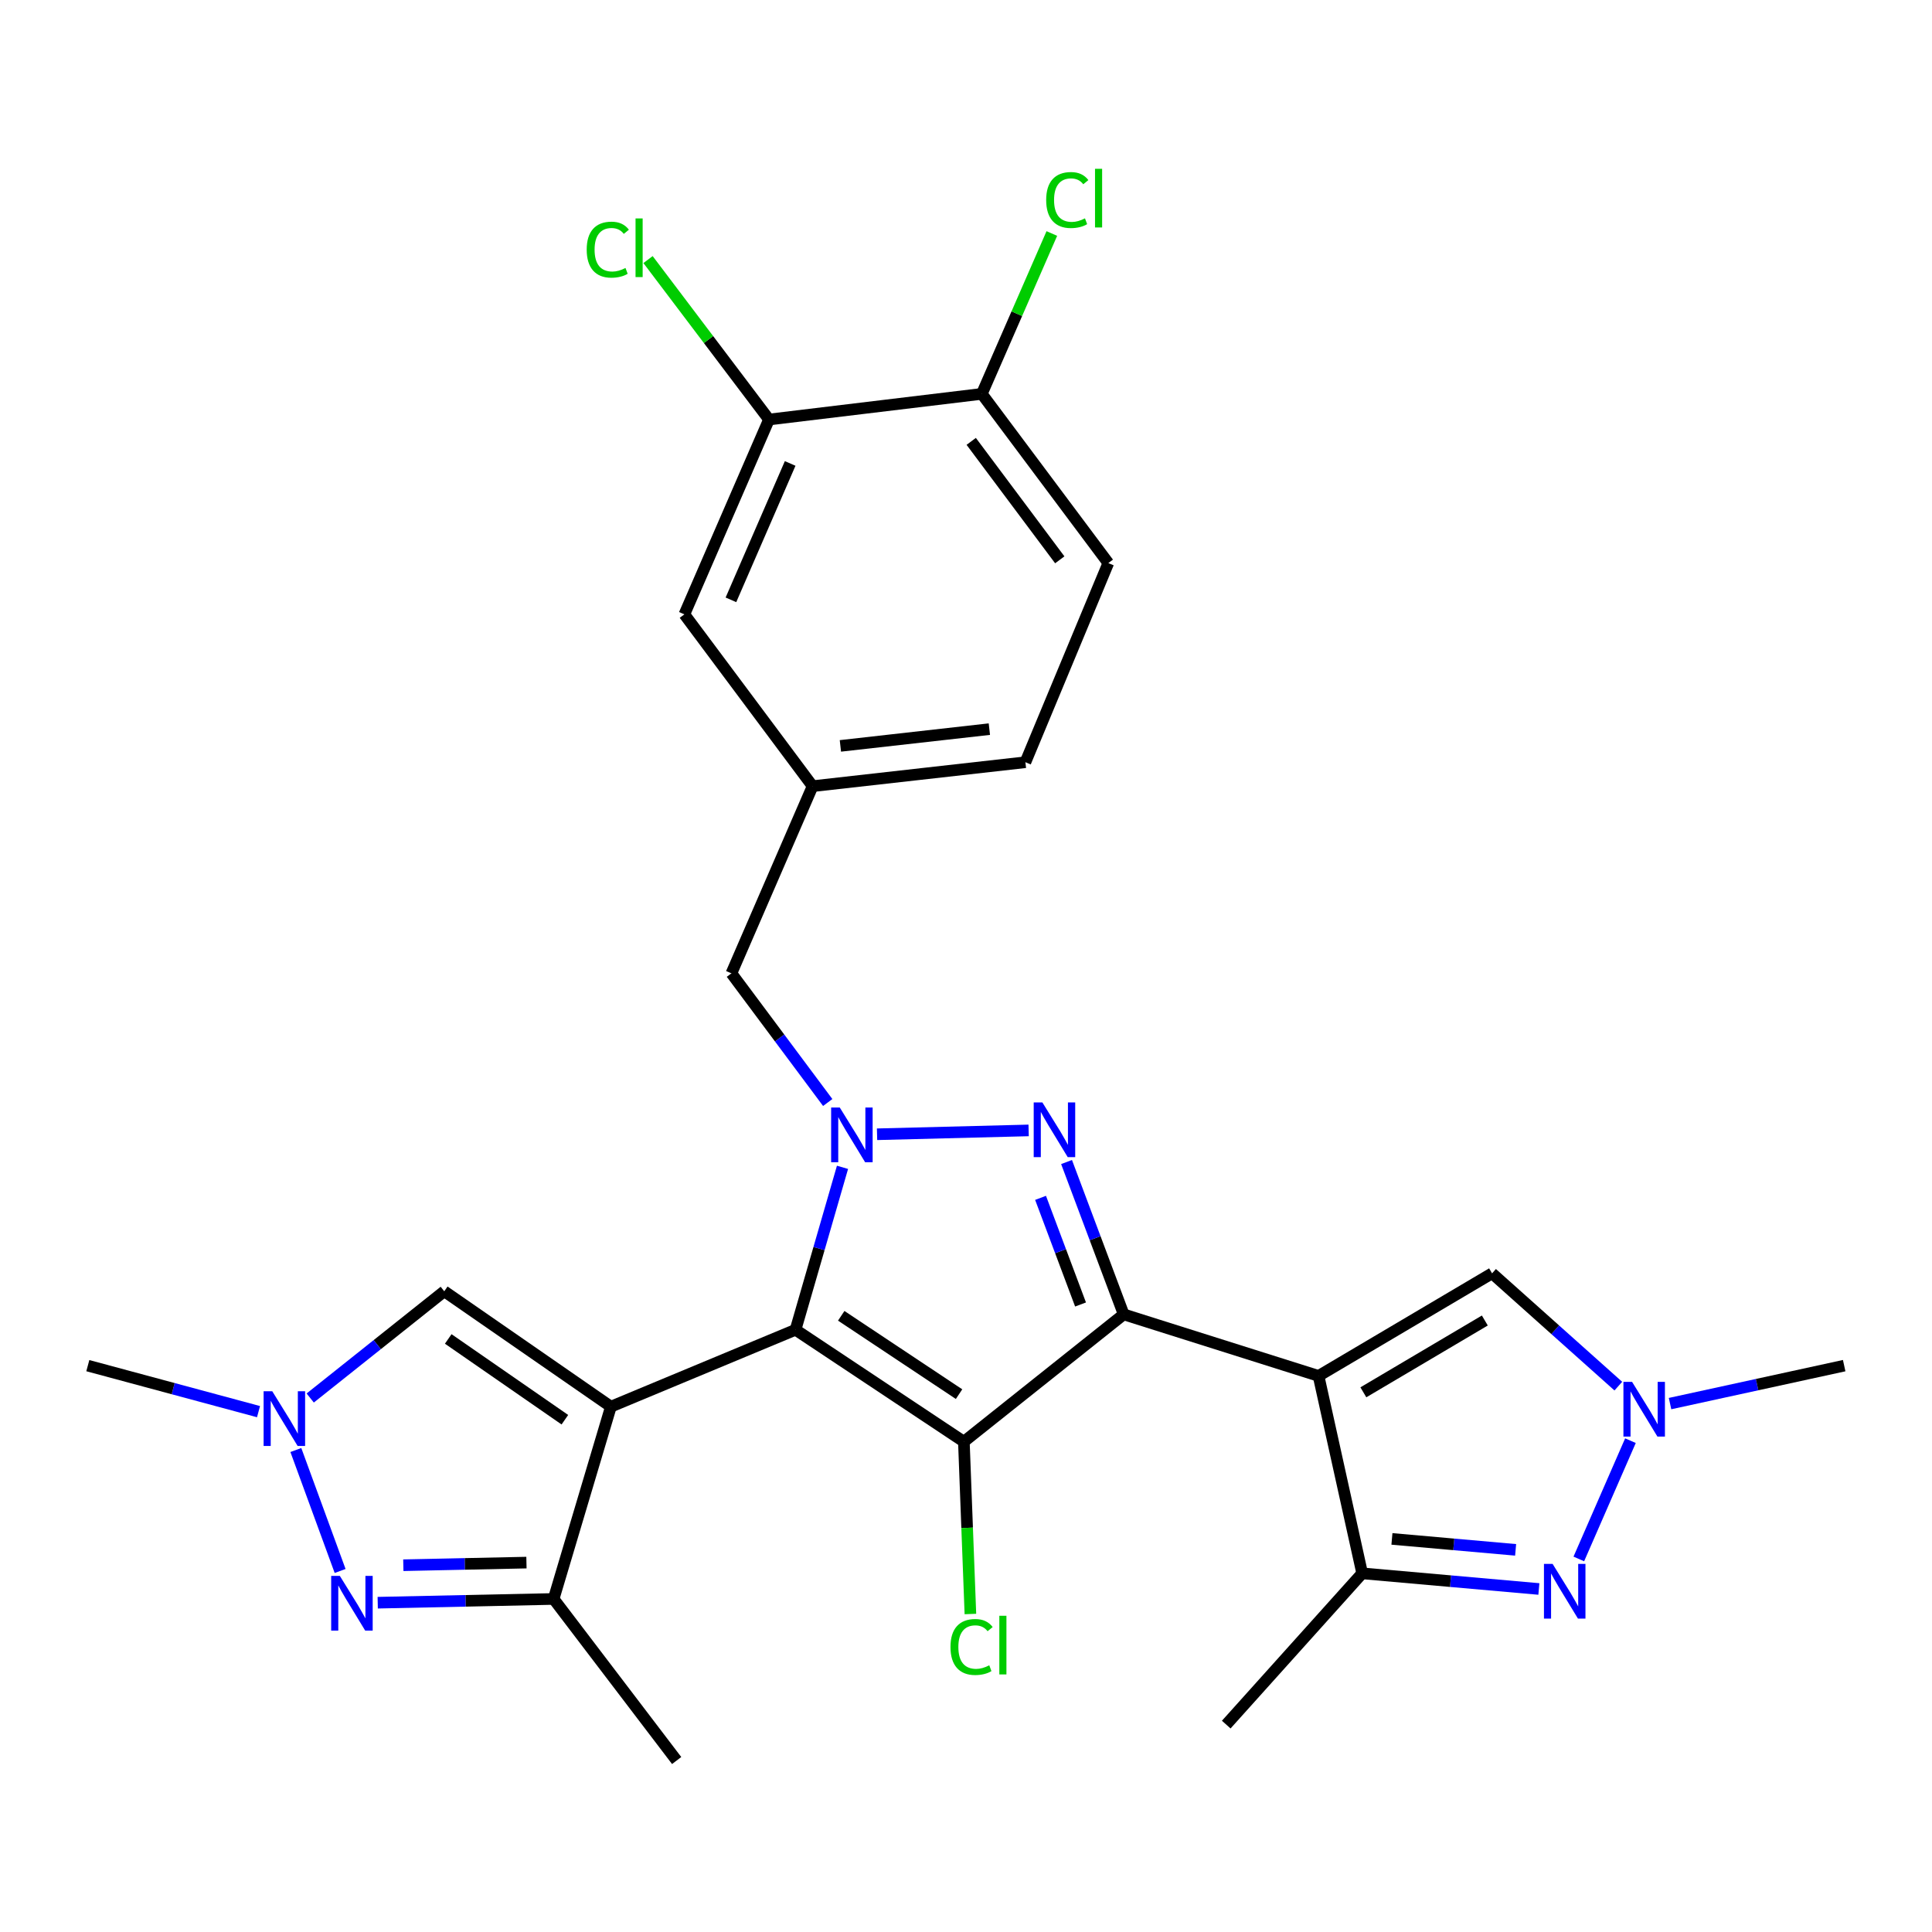 <?xml version='1.0' encoding='iso-8859-1'?>
<svg version='1.1' baseProfile='full'
              xmlns='http://www.w3.org/2000/svg'
                      xmlns:rdkit='http://www.rdkit.org/xml'
                      xmlns:xlink='http://www.w3.org/1999/xlink'
                  xml:space='preserve'
width='1000px' height='1000px' viewBox='0 0 1000 1000'>
<!-- END OF HEADER -->
<rect style='opacity:1.0;fill:#FFFFFF;stroke:none' width='1000' height='1000' x='0' y='0'> </rect>
<path class='bond-2' d='M 581.619,680.32 L 498.896,746.213' style='fill:none;fill-rule:evenodd;stroke:#000000;stroke-width:6px;stroke-linecap:butt;stroke-linejoin:miter;stroke-opacity:1' />
<path class='bond-3' d='M 581.619,680.32 L 682.476,712.173' style='fill:none;fill-rule:evenodd;stroke:#000000;stroke-width:6px;stroke-linecap:butt;stroke-linejoin:miter;stroke-opacity:1' />
<path class='bond-4' d='M 581.619,680.32 L 566.835,640.895' style='fill:none;fill-rule:evenodd;stroke:#000000;stroke-width:6px;stroke-linecap:butt;stroke-linejoin:miter;stroke-opacity:1' />
<path class='bond-4' d='M 566.835,640.895 L 552.05,601.471' style='fill:none;fill-rule:evenodd;stroke:#0000FF;stroke-width:6px;stroke-linecap:butt;stroke-linejoin:miter;stroke-opacity:1' />
<path class='bond-4' d='M 559.288,675.203 L 548.939,647.606' style='fill:none;fill-rule:evenodd;stroke:#000000;stroke-width:6px;stroke-linecap:butt;stroke-linejoin:miter;stroke-opacity:1' />
<path class='bond-4' d='M 548.939,647.606 L 538.591,620.009' style='fill:none;fill-rule:evenodd;stroke:#0000FF;stroke-width:6px;stroke-linecap:butt;stroke-linejoin:miter;stroke-opacity:1' />
<path class='bond-0' d='M 411.767,688.283 L 498.896,746.213' style='fill:none;fill-rule:evenodd;stroke:#000000;stroke-width:6px;stroke-linecap:butt;stroke-linejoin:miter;stroke-opacity:1' />
<path class='bond-0' d='M 435.418,681.057 L 496.408,721.608' style='fill:none;fill-rule:evenodd;stroke:#000000;stroke-width:6px;stroke-linecap:butt;stroke-linejoin:miter;stroke-opacity:1' />
<path class='bond-1' d='M 411.767,688.283 L 316.196,728.089' style='fill:none;fill-rule:evenodd;stroke:#000000;stroke-width:6px;stroke-linecap:butt;stroke-linejoin:miter;stroke-opacity:1' />
<path class='bond-28' d='M 411.767,688.283 L 423.923,646.246' style='fill:none;fill-rule:evenodd;stroke:#000000;stroke-width:6px;stroke-linecap:butt;stroke-linejoin:miter;stroke-opacity:1' />
<path class='bond-28' d='M 423.923,646.246 L 436.08,604.21' style='fill:none;fill-rule:evenodd;stroke:#0000FF;stroke-width:6px;stroke-linecap:butt;stroke-linejoin:miter;stroke-opacity:1' />
<path class='bond-8' d='M 316.196,728.089 L 286.552,827.619' style='fill:none;fill-rule:evenodd;stroke:#000000;stroke-width:6px;stroke-linecap:butt;stroke-linejoin:miter;stroke-opacity:1' />
<path class='bond-10' d='M 316.196,728.089 L 229.948,668.364' style='fill:none;fill-rule:evenodd;stroke:#000000;stroke-width:6px;stroke-linecap:butt;stroke-linejoin:miter;stroke-opacity:1' />
<path class='bond-10' d='M 292.379,734.842 L 232.005,693.035' style='fill:none;fill-rule:evenodd;stroke:#000000;stroke-width:6px;stroke-linecap:butt;stroke-linejoin:miter;stroke-opacity:1' />
<path class='bond-16' d='M 498.896,746.213 L 500.587,790.809' style='fill:none;fill-rule:evenodd;stroke:#000000;stroke-width:6px;stroke-linecap:butt;stroke-linejoin:miter;stroke-opacity:1' />
<path class='bond-16' d='M 500.587,790.809 L 502.278,835.405' style='fill:none;fill-rule:evenodd;stroke:#00CC00;stroke-width:6px;stroke-linecap:butt;stroke-linejoin:miter;stroke-opacity:1' />
<path class='bond-9' d='M 682.476,712.173 L 705.06,814.358' style='fill:none;fill-rule:evenodd;stroke:#000000;stroke-width:6px;stroke-linecap:butt;stroke-linejoin:miter;stroke-opacity:1' />
<path class='bond-13' d='M 682.476,712.173 L 772.292,659.073' style='fill:none;fill-rule:evenodd;stroke:#000000;stroke-width:6px;stroke-linecap:butt;stroke-linejoin:miter;stroke-opacity:1' />
<path class='bond-13' d='M 705.675,720.66 L 768.546,683.49' style='fill:none;fill-rule:evenodd;stroke:#000000;stroke-width:6px;stroke-linecap:butt;stroke-linejoin:miter;stroke-opacity:1' />
<path class='bond-5' d='M 532.422,585.1 L 453.961,587.094' style='fill:none;fill-rule:evenodd;stroke:#0000FF;stroke-width:6px;stroke-linecap:butt;stroke-linejoin:miter;stroke-opacity:1' />
<path class='bond-14' d='M 428.43,570.657 L 403.503,537.228' style='fill:none;fill-rule:evenodd;stroke:#0000FF;stroke-width:6px;stroke-linecap:butt;stroke-linejoin:miter;stroke-opacity:1' />
<path class='bond-14' d='M 403.503,537.228 L 378.576,503.8' style='fill:none;fill-rule:evenodd;stroke:#000000;stroke-width:6px;stroke-linecap:butt;stroke-linejoin:miter;stroke-opacity:1' />
<path class='bond-6' d='M 195.508,829.555 L 241.03,828.587' style='fill:none;fill-rule:evenodd;stroke:#0000FF;stroke-width:6px;stroke-linecap:butt;stroke-linejoin:miter;stroke-opacity:1' />
<path class='bond-6' d='M 241.03,828.587 L 286.552,827.619' style='fill:none;fill-rule:evenodd;stroke:#000000;stroke-width:6px;stroke-linecap:butt;stroke-linejoin:miter;stroke-opacity:1' />
<path class='bond-6' d='M 208.759,810.157 L 240.624,809.48' style='fill:none;fill-rule:evenodd;stroke:#0000FF;stroke-width:6px;stroke-linecap:butt;stroke-linejoin:miter;stroke-opacity:1' />
<path class='bond-6' d='M 240.624,809.48 L 272.489,808.802' style='fill:none;fill-rule:evenodd;stroke:#000000;stroke-width:6px;stroke-linecap:butt;stroke-linejoin:miter;stroke-opacity:1' />
<path class='bond-30' d='M 176.045,813.134 L 153.133,750.528' style='fill:none;fill-rule:evenodd;stroke:#0000FF;stroke-width:6px;stroke-linecap:butt;stroke-linejoin:miter;stroke-opacity:1' />
<path class='bond-7' d='M 796.518,822.454 L 750.789,818.406' style='fill:none;fill-rule:evenodd;stroke:#0000FF;stroke-width:6px;stroke-linecap:butt;stroke-linejoin:miter;stroke-opacity:1' />
<path class='bond-7' d='M 750.789,818.406 L 705.06,814.358' style='fill:none;fill-rule:evenodd;stroke:#000000;stroke-width:6px;stroke-linecap:butt;stroke-linejoin:miter;stroke-opacity:1' />
<path class='bond-7' d='M 784.485,802.202 L 752.475,799.369' style='fill:none;fill-rule:evenodd;stroke:#0000FF;stroke-width:6px;stroke-linecap:butt;stroke-linejoin:miter;stroke-opacity:1' />
<path class='bond-7' d='M 752.475,799.369 L 720.464,796.535' style='fill:none;fill-rule:evenodd;stroke:#000000;stroke-width:6px;stroke-linecap:butt;stroke-linejoin:miter;stroke-opacity:1' />
<path class='bond-29' d='M 817.193,806.908 L 843.918,745.69' style='fill:none;fill-rule:evenodd;stroke:#0000FF;stroke-width:6px;stroke-linecap:butt;stroke-linejoin:miter;stroke-opacity:1' />
<path class='bond-24' d='M 286.552,827.619 L 350.237,911.245' style='fill:none;fill-rule:evenodd;stroke:#000000;stroke-width:6px;stroke-linecap:butt;stroke-linejoin:miter;stroke-opacity:1' />
<path class='bond-25' d='M 705.06,814.358 L 634.697,892.653' style='fill:none;fill-rule:evenodd;stroke:#000000;stroke-width:6px;stroke-linecap:butt;stroke-linejoin:miter;stroke-opacity:1' />
<path class='bond-11' d='M 229.948,668.364 L 195.258,695.987' style='fill:none;fill-rule:evenodd;stroke:#000000;stroke-width:6px;stroke-linecap:butt;stroke-linejoin:miter;stroke-opacity:1' />
<path class='bond-11' d='M 195.258,695.987 L 160.568,723.61' style='fill:none;fill-rule:evenodd;stroke:#0000FF;stroke-width:6px;stroke-linecap:butt;stroke-linejoin:miter;stroke-opacity:1' />
<path class='bond-26' d='M 133.809,730.664 L 89.632,718.759' style='fill:none;fill-rule:evenodd;stroke:#0000FF;stroke-width:6px;stroke-linecap:butt;stroke-linejoin:miter;stroke-opacity:1' />
<path class='bond-26' d='M 89.632,718.759 L 45.455,706.853' style='fill:none;fill-rule:evenodd;stroke:#000000;stroke-width:6px;stroke-linecap:butt;stroke-linejoin:miter;stroke-opacity:1' />
<path class='bond-12' d='M 837.643,717.462 L 804.968,688.268' style='fill:none;fill-rule:evenodd;stroke:#0000FF;stroke-width:6px;stroke-linecap:butt;stroke-linejoin:miter;stroke-opacity:1' />
<path class='bond-12' d='M 804.968,688.268 L 772.292,659.073' style='fill:none;fill-rule:evenodd;stroke:#000000;stroke-width:6px;stroke-linecap:butt;stroke-linejoin:miter;stroke-opacity:1' />
<path class='bond-27' d='M 864.411,726.498 L 909.478,716.676' style='fill:none;fill-rule:evenodd;stroke:#0000FF;stroke-width:6px;stroke-linecap:butt;stroke-linejoin:miter;stroke-opacity:1' />
<path class='bond-27' d='M 909.478,716.676 L 954.545,706.853' style='fill:none;fill-rule:evenodd;stroke:#000000;stroke-width:6px;stroke-linecap:butt;stroke-linejoin:miter;stroke-opacity:1' />
<path class='bond-19' d='M 378.576,503.8 L 420.601,406.923' style='fill:none;fill-rule:evenodd;stroke:#000000;stroke-width:6px;stroke-linecap:butt;stroke-linejoin:miter;stroke-opacity:1' />
<path class='bond-15' d='M 398.027,217.142 L 354.229,317.989' style='fill:none;fill-rule:evenodd;stroke:#000000;stroke-width:6px;stroke-linecap:butt;stroke-linejoin:miter;stroke-opacity:1' />
<path class='bond-15' d='M 408.988,239.882 L 378.329,310.475' style='fill:none;fill-rule:evenodd;stroke:#000000;stroke-width:6px;stroke-linecap:butt;stroke-linejoin:miter;stroke-opacity:1' />
<path class='bond-21' d='M 398.027,217.142 L 366.725,175.75' style='fill:none;fill-rule:evenodd;stroke:#000000;stroke-width:6px;stroke-linecap:butt;stroke-linejoin:miter;stroke-opacity:1' />
<path class='bond-21' d='M 366.725,175.75 L 335.422,134.357' style='fill:none;fill-rule:evenodd;stroke:#00CC00;stroke-width:6px;stroke-linecap:butt;stroke-linejoin:miter;stroke-opacity:1' />
<path class='bond-31' d='M 398.027,217.142 L 508.186,203.87' style='fill:none;fill-rule:evenodd;stroke:#000000;stroke-width:6px;stroke-linecap:butt;stroke-linejoin:miter;stroke-opacity:1' />
<path class='bond-17' d='M 508.186,203.87 L 573.666,291.455' style='fill:none;fill-rule:evenodd;stroke:#000000;stroke-width:6px;stroke-linecap:butt;stroke-linejoin:miter;stroke-opacity:1' />
<path class='bond-17' d='M 502.701,228.451 L 548.537,289.761' style='fill:none;fill-rule:evenodd;stroke:#000000;stroke-width:6px;stroke-linecap:butt;stroke-linejoin:miter;stroke-opacity:1' />
<path class='bond-23' d='M 508.186,203.87 L 526.307,162.364' style='fill:none;fill-rule:evenodd;stroke:#000000;stroke-width:6px;stroke-linecap:butt;stroke-linejoin:miter;stroke-opacity:1' />
<path class='bond-23' d='M 526.307,162.364 L 544.428,120.859' style='fill:none;fill-rule:evenodd;stroke:#00CC00;stroke-width:6px;stroke-linecap:butt;stroke-linejoin:miter;stroke-opacity:1' />
<path class='bond-18' d='M 354.229,317.989 L 420.601,406.923' style='fill:none;fill-rule:evenodd;stroke:#000000;stroke-width:6px;stroke-linecap:butt;stroke-linejoin:miter;stroke-opacity:1' />
<path class='bond-22' d='M 420.601,406.923 L 530.749,394.532' style='fill:none;fill-rule:evenodd;stroke:#000000;stroke-width:6px;stroke-linecap:butt;stroke-linejoin:miter;stroke-opacity:1' />
<path class='bond-22' d='M 434.986,386.073 L 512.09,377.399' style='fill:none;fill-rule:evenodd;stroke:#000000;stroke-width:6px;stroke-linecap:butt;stroke-linejoin:miter;stroke-opacity:1' />
<path class='bond-20' d='M 573.666,291.455 L 530.749,394.532' style='fill:none;fill-rule:evenodd;stroke:#000000;stroke-width:6px;stroke-linecap:butt;stroke-linejoin:miter;stroke-opacity:1' />
<path  class='atom-5' d='M 539.524 570.6
L 548.804 585.6
Q 549.724 587.08, 551.204 589.76
Q 552.684 592.44, 552.764 592.6
L 552.764 570.6
L 556.524 570.6
L 556.524 598.92
L 552.644 598.92
L 542.684 582.52
Q 541.524 580.6, 540.284 578.4
Q 539.084 576.2, 538.724 575.52
L 538.724 598.92
L 535.044 598.92
L 535.044 570.6
L 539.524 570.6
' fill='#0000FF'/>
<path  class='atom-6' d='M 434.674 573.265
L 443.954 588.265
Q 444.874 589.745, 446.354 592.425
Q 447.834 595.105, 447.914 595.265
L 447.914 573.265
L 451.674 573.265
L 451.674 601.585
L 447.794 601.585
L 437.834 585.185
Q 436.674 583.265, 435.434 581.065
Q 434.234 578.865, 433.874 578.185
L 433.874 601.585
L 430.194 601.585
L 430.194 573.265
L 434.674 573.265
' fill='#0000FF'/>
<path  class='atom-7' d='M 175.898 815.679
L 185.178 830.679
Q 186.098 832.159, 187.578 834.839
Q 189.058 837.519, 189.138 837.679
L 189.138 815.679
L 192.898 815.679
L 192.898 843.999
L 189.018 843.999
L 179.058 827.599
Q 177.898 825.679, 176.658 823.479
Q 175.458 821.279, 175.098 820.599
L 175.098 843.999
L 171.418 843.999
L 171.418 815.679
L 175.898 815.679
' fill='#0000FF'/>
<path  class='atom-8' d='M 803.629 809.478
L 812.909 824.478
Q 813.829 825.958, 815.309 828.638
Q 816.789 831.318, 816.869 831.478
L 816.869 809.478
L 820.629 809.478
L 820.629 837.798
L 816.749 837.798
L 806.789 821.398
Q 805.629 819.478, 804.389 817.278
Q 803.189 815.078, 802.829 814.398
L 802.829 837.798
L 799.149 837.798
L 799.149 809.478
L 803.629 809.478
' fill='#0000FF'/>
<path  class='atom-12' d='M 140.923 720.108
L 150.203 735.108
Q 151.123 736.588, 152.603 739.268
Q 154.083 741.948, 154.163 742.108
L 154.163 720.108
L 157.923 720.108
L 157.923 748.428
L 154.043 748.428
L 144.083 732.028
Q 142.923 730.108, 141.683 727.908
Q 140.483 725.708, 140.123 725.028
L 140.123 748.428
L 136.443 748.428
L 136.443 720.108
L 140.923 720.108
' fill='#0000FF'/>
<path  class='atom-13' d='M 844.762 715.256
L 854.042 730.256
Q 854.962 731.736, 856.442 734.416
Q 857.922 737.096, 858.002 737.256
L 858.002 715.256
L 861.762 715.256
L 861.762 743.576
L 857.882 743.576
L 847.922 727.176
Q 846.762 725.256, 845.522 723.056
Q 844.322 720.856, 843.962 720.176
L 843.962 743.576
L 840.282 743.576
L 840.282 715.256
L 844.762 715.256
' fill='#0000FF'/>
<path  class='atom-17' d='M 491.968 852.479
Q 491.968 845.439, 495.248 841.759
Q 498.568 838.039, 504.848 838.039
Q 510.688 838.039, 513.808 842.159
L 511.168 844.319
Q 508.888 841.319, 504.848 841.319
Q 500.568 841.319, 498.288 844.199
Q 496.048 847.039, 496.048 852.479
Q 496.048 858.079, 498.368 860.959
Q 500.728 863.839, 505.288 863.839
Q 508.408 863.839, 512.048 861.959
L 513.168 864.959
Q 511.688 865.919, 509.448 866.479
Q 507.208 867.039, 504.728 867.039
Q 498.568 867.039, 495.248 863.279
Q 491.968 859.519, 491.968 852.479
' fill='#00CC00'/>
<path  class='atom-17' d='M 517.248 836.319
L 520.928 836.319
L 520.928 866.679
L 517.248 866.679
L 517.248 836.319
' fill='#00CC00'/>
<path  class='atom-22' d='M 303.676 129.22
Q 303.676 122.18, 306.956 118.5
Q 310.276 114.78, 316.556 114.78
Q 322.396 114.78, 325.516 118.9
L 322.876 121.06
Q 320.596 118.06, 316.556 118.06
Q 312.276 118.06, 309.996 120.94
Q 307.756 123.78, 307.756 129.22
Q 307.756 134.82, 310.076 137.7
Q 312.436 140.58, 316.996 140.58
Q 320.116 140.58, 323.756 138.7
L 324.876 141.7
Q 323.396 142.66, 321.156 143.22
Q 318.916 143.78, 316.436 143.78
Q 310.276 143.78, 306.956 140.02
Q 303.676 136.26, 303.676 129.22
' fill='#00CC00'/>
<path  class='atom-22' d='M 328.956 113.06
L 332.636 113.06
L 332.636 143.42
L 328.956 143.42
L 328.956 113.06
' fill='#00CC00'/>
<path  class='atom-24' d='M 541.5 103.535
Q 541.5 96.495, 544.78 92.815
Q 548.1 89.095, 554.38 89.095
Q 560.22 89.095, 563.34 93.215
L 560.7 95.375
Q 558.42 92.375, 554.38 92.375
Q 550.1 92.375, 547.82 95.255
Q 545.58 98.095, 545.58 103.535
Q 545.58 109.135, 547.9 112.015
Q 550.26 114.895, 554.82 114.895
Q 557.94 114.895, 561.58 113.015
L 562.7 116.015
Q 561.22 116.975, 558.98 117.535
Q 556.74 118.095, 554.26 118.095
Q 548.1 118.095, 544.78 114.335
Q 541.5 110.575, 541.5 103.535
' fill='#00CC00'/>
<path  class='atom-24' d='M 566.78 87.375
L 570.46 87.375
L 570.46 117.735
L 566.78 117.735
L 566.78 87.375
' fill='#00CC00'/>
</svg>
